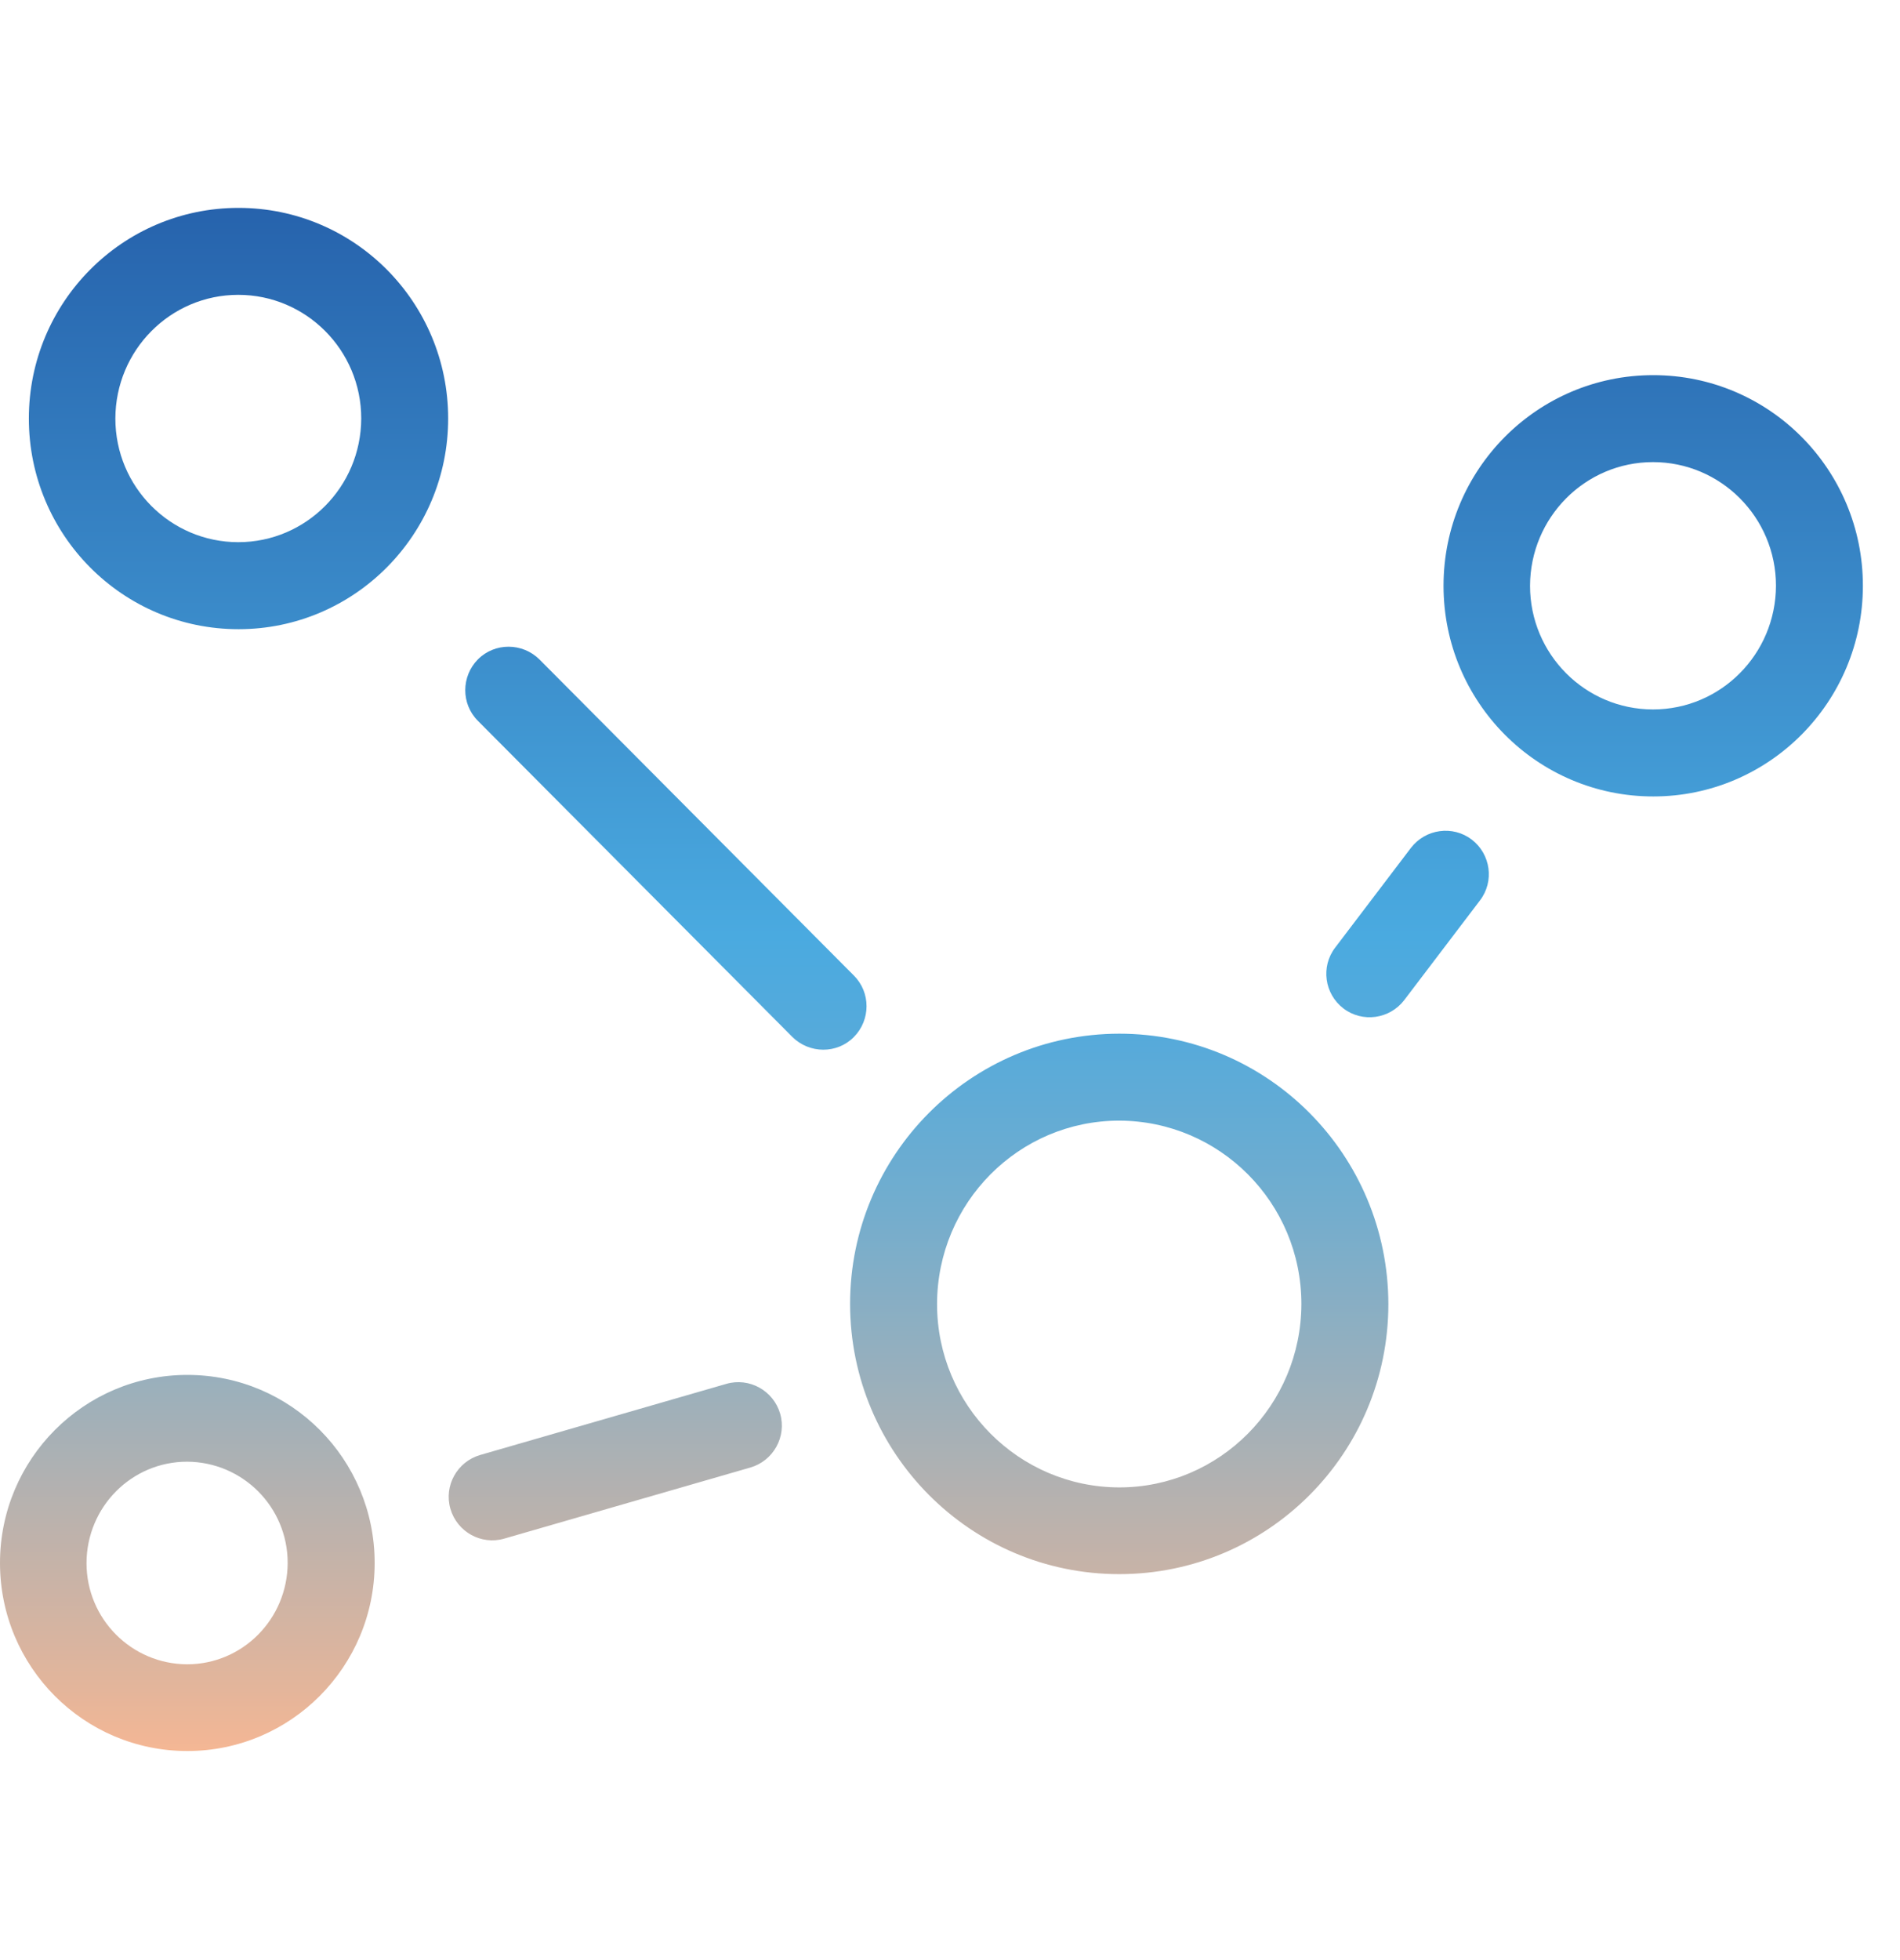 <svg width="32" height="33" viewBox="0 0 32 33" fill="none" xmlns="http://www.w3.org/2000/svg">
<path d="M22.487 15.954L23.763 14.275C24.008 13.955 24.467 13.891 24.787 14.135C25.107 14.38 25.171 14.839 24.926 15.159L23.65 16.838C23.405 17.158 22.946 17.222 22.626 16.978C22.306 16.733 22.242 16.274 22.487 15.954ZM5.579 26.314H6.31C6.31 28.061 4.898 29.48 3.155 29.48C1.408 29.48 0 28.061 0 26.314C0 24.567 1.412 23.148 3.155 23.148C4.902 23.148 6.31 24.567 6.31 26.314H4.845C4.845 25.369 4.085 24.613 3.151 24.609C2.217 24.609 1.461 25.369 1.457 26.314C1.457 27.259 2.217 28.016 3.151 28.02C4.085 28.02 4.841 27.259 4.845 26.314H5.576H5.579ZM30.645 9.862H31.375C31.375 11.816 29.798 13.409 27.844 13.409C25.89 13.409 24.312 11.82 24.312 9.862C24.312 7.905 25.89 6.316 27.844 6.316C29.798 6.316 31.375 7.905 31.375 9.862H29.911C29.911 8.71 28.981 7.78 27.84 7.78C26.699 7.78 25.773 8.71 25.769 9.862C25.769 11.014 26.699 11.944 27.84 11.944C28.981 11.944 29.907 11.014 29.911 9.862H30.641H30.645ZM6.818 7.046H7.548C7.548 9 5.971 10.593 4.017 10.593C2.063 10.593 0.486 9.004 0.486 7.046C0.486 5.089 2.063 3.5 4.017 3.5C5.971 3.5 7.548 5.089 7.548 7.046H6.084C6.084 5.894 5.154 4.964 4.013 4.964C2.872 4.964 1.946 5.894 1.943 7.046C1.943 8.198 2.872 9.128 4.013 9.128C5.154 9.128 6.08 8.198 6.084 7.046H6.814H6.818ZM22.652 21.955H23.383C23.383 24.466 21.357 26.502 18.85 26.502C16.343 26.502 14.321 24.462 14.317 21.955C14.317 19.444 16.343 17.407 18.85 17.403C21.357 17.403 23.379 19.444 23.383 21.955H21.918C21.918 20.245 20.54 18.871 18.85 18.867C17.16 18.867 15.785 20.245 15.782 21.955C15.782 23.66 17.16 25.038 18.85 25.042C20.54 25.042 21.914 23.66 21.918 21.955H22.648H22.652ZM8.087 24.496L12.232 23.299C12.619 23.186 13.026 23.412 13.139 23.799C13.252 24.187 13.026 24.594 12.638 24.707L8.493 25.904C8.105 26.017 7.699 25.791 7.586 25.403C7.473 25.015 7.699 24.609 8.087 24.496ZM9.084 11.101L14.381 16.424C14.667 16.71 14.664 17.173 14.381 17.459C14.099 17.746 13.632 17.742 13.346 17.459L8.049 12.136C7.763 11.85 7.767 11.387 8.049 11.101C8.335 10.815 8.798 10.819 9.084 11.101Z" fill="url(#paint0_linear_48_286)"/>
<defs>
<linearGradient id="paint0_linear_48_286" x1="16.255" y1="31.966" x2="16.255" y2="-0.458" gradientUnits="userSpaceOnUse">
<stop stop-color="#F8B793"/>
<stop offset="0.07" stop-color="#F8B793"/>
<stop offset="0.11" stop-color="#E3B59B"/>
<stop offset="0.25" stop-color="#A2B0B8"/>
<stop offset="0.36" stop-color="#72ADCE"/>
<stop offset="0.45" stop-color="#55AADB"/>
<stop offset="0.5" stop-color="#4AAAE0"/>
<stop offset="1" stop-color="#1B4C9C"/>
</linearGradient>
</defs>
</svg>

